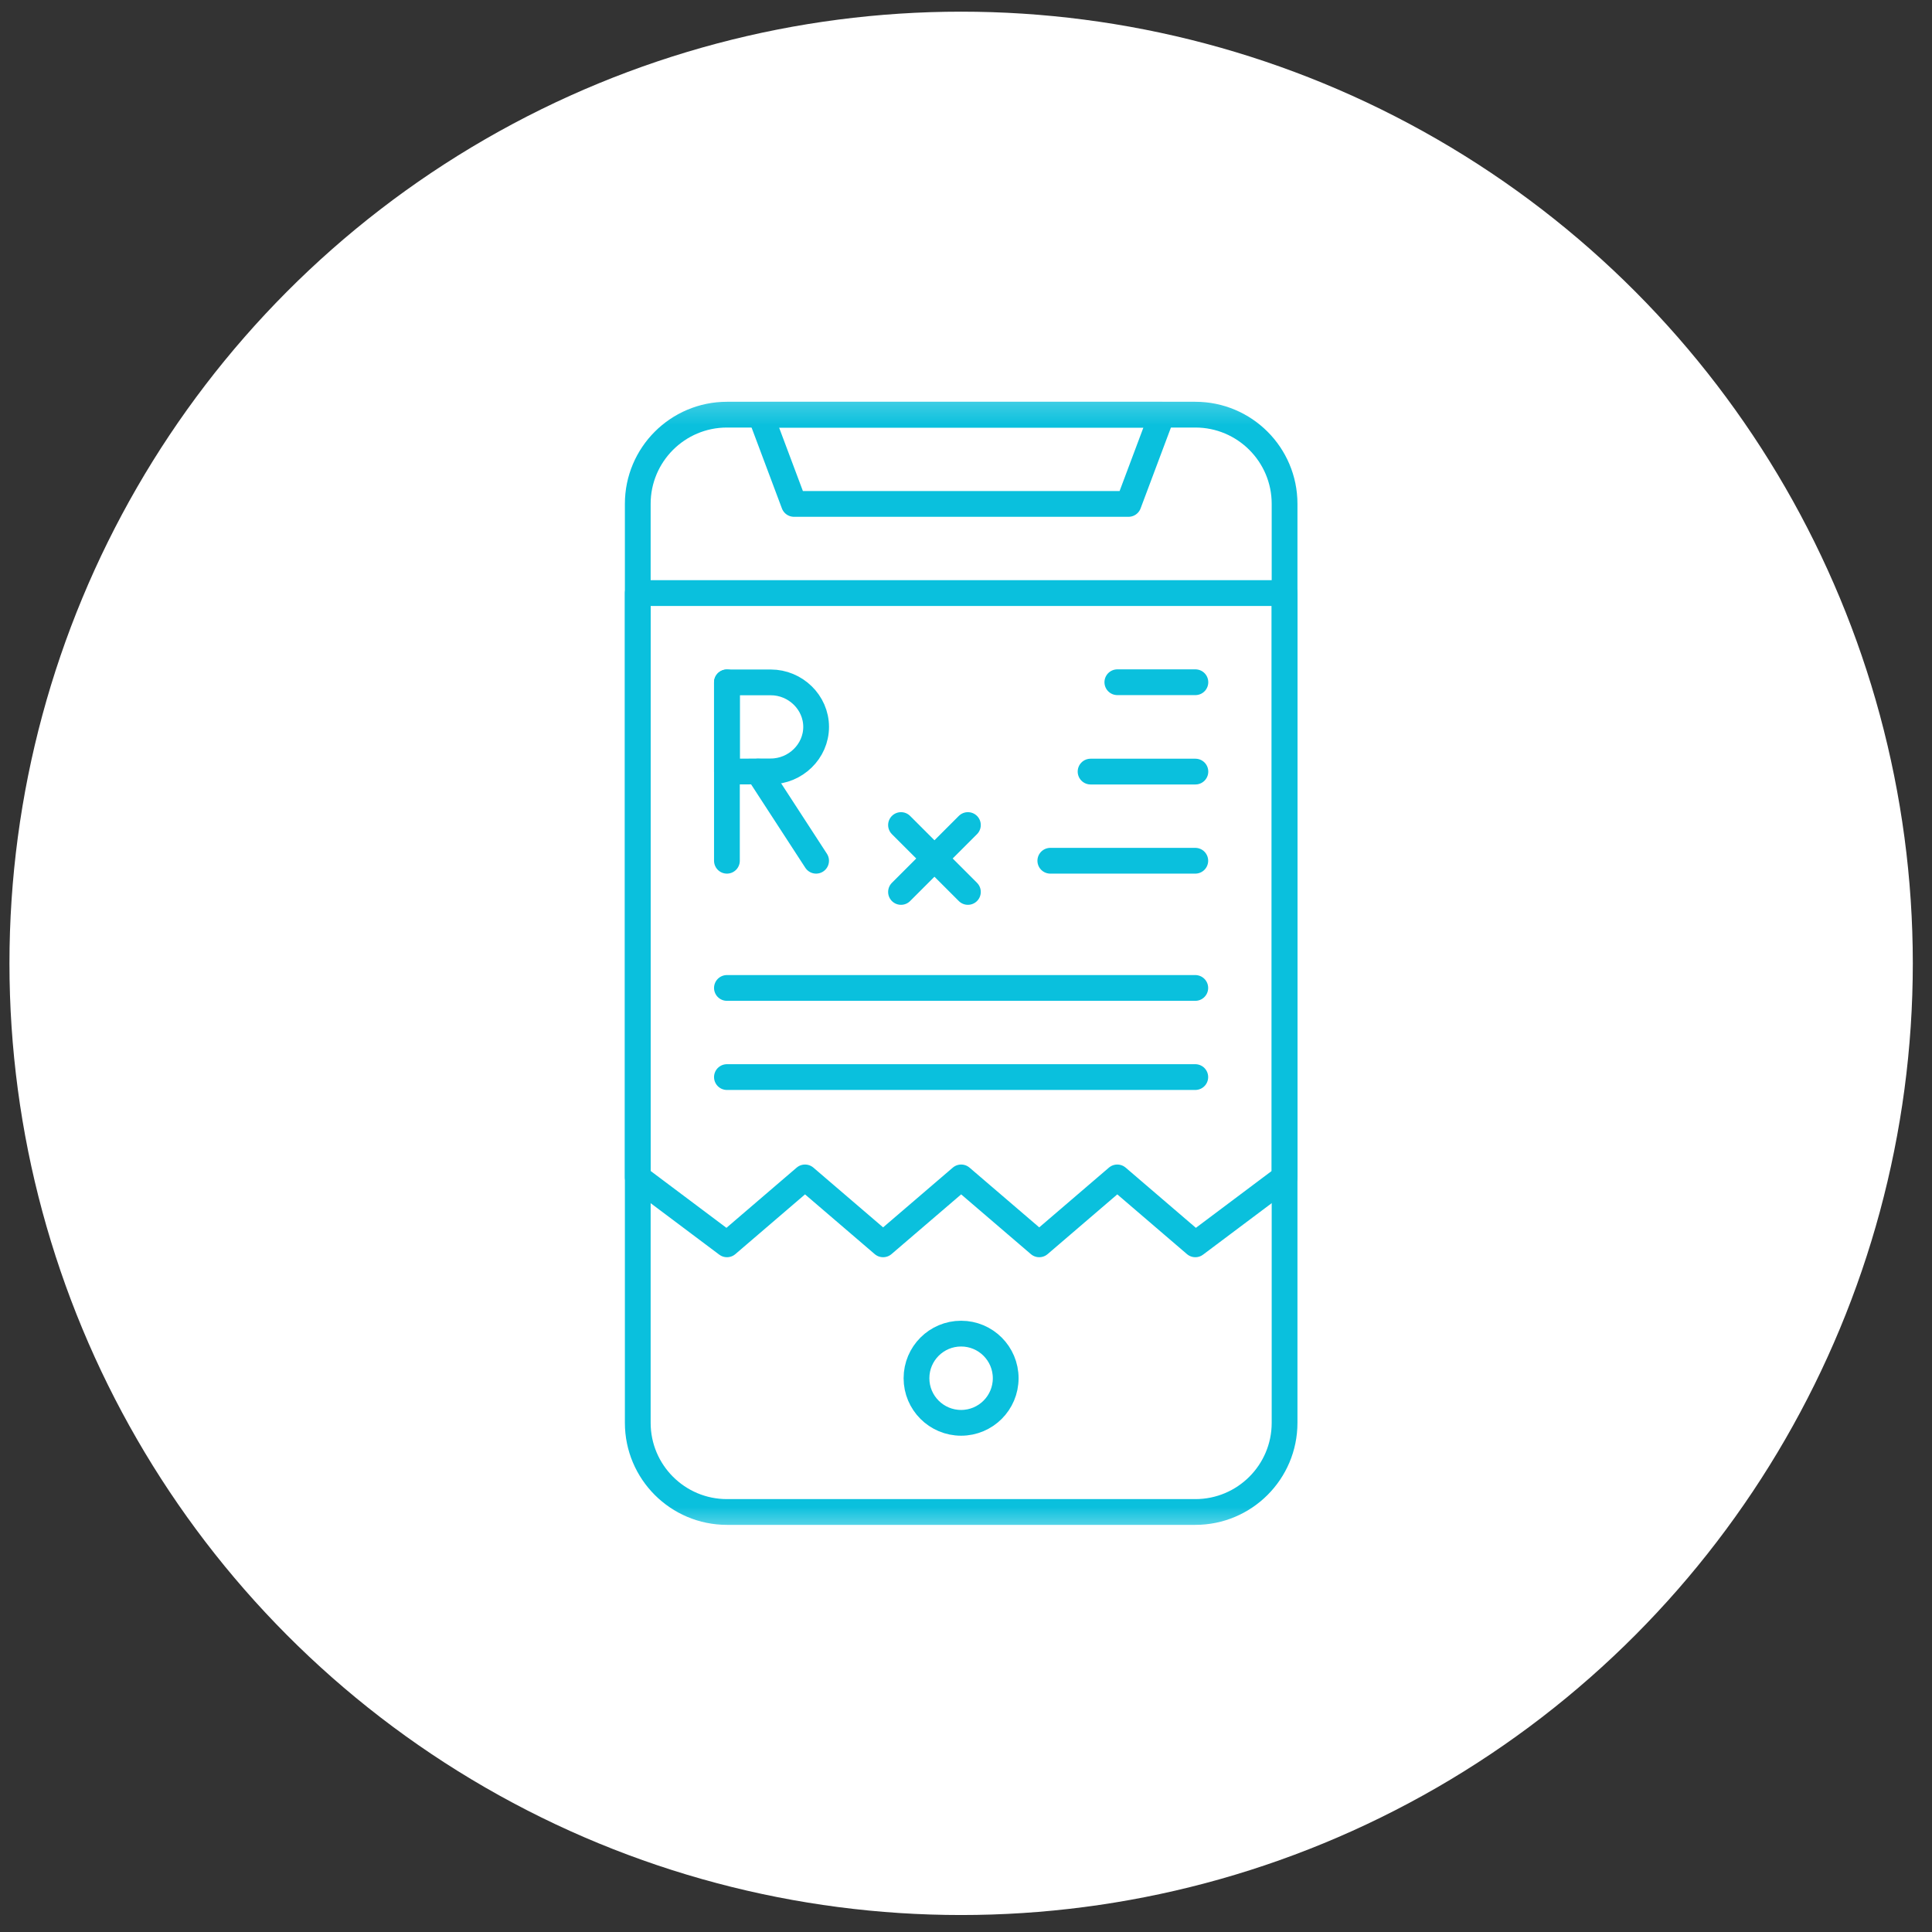 <svg xmlns="http://www.w3.org/2000/svg" width="75" height="75" viewBox="0 0 75 75" fill="none"><rect x="0" y="0" width="75" height="75" fill="#333333" stroke="none"/><circle cx="37.311" cy="37.397" r="36.944" fill="white"></circle><g clip-path="url(#clip0_3453_15801)"><mask id="mask0_3453_15801" style="mask-type:luminance" maskUnits="userSpaceOnUse" x="15" y="15" width="45" height="45"><path d="M15.148 15.233H59.478V59.562H15.148V15.233Z" fill="white"></path></mask><g mask="url(#mask0_3453_15801)"><path d="M46.403 16.097H28.221C26.308 16.097 24.758 17.648 24.758 19.56V55.232C24.758 57.145 26.308 58.695 28.221 58.695H46.403C48.316 58.695 49.867 57.145 49.867 55.232V19.56C49.867 17.648 48.316 16.097 46.403 16.097Z" stroke="#0AC0DD" stroke-miterlimit="10" stroke-linecap="round" stroke-linejoin="round"></path><path d="M43.809 19.562H30.822L29.523 16.099H45.108L43.809 19.562Z" stroke="#0AC0DD" stroke-miterlimit="10" stroke-linecap="round" stroke-linejoin="round"></path><path d="M39.041 53.503C39.041 54.459 38.266 55.234 37.31 55.234C36.353 55.234 35.578 54.459 35.578 53.503C35.578 52.546 36.353 51.771 37.31 51.771C38.266 51.771 39.041 52.546 39.041 53.503Z" stroke="#0AC0DD" stroke-miterlimit="10" stroke-linecap="round" stroke-linejoin="round"></path><path d="M49.867 45.707L46.403 48.305L43.373 45.707L40.343 48.305L37.312 45.707L34.282 48.305L31.251 45.707L28.221 48.305L24.758 45.707V23.023H49.867V45.707Z" stroke="#0AC0DD" stroke-miterlimit="10" stroke-linecap="round" stroke-linejoin="round"></path><path d="M29.43 29.951L31.681 33.414" stroke="#0AC0DD" stroke-miterlimit="10" stroke-linecap="round" stroke-linejoin="round"></path><path d="M28.219 26.488V33.414" stroke="#0AC0DD" stroke-miterlimit="10" stroke-linecap="round" stroke-linejoin="round"></path><path d="M31.682 28.218C31.682 29.172 30.875 29.945 29.922 29.945C29.449 29.945 28.219 29.953 28.219 29.953V26.49H29.922C30.875 26.49 31.682 27.264 31.682 28.218Z" stroke="#0AC0DD" stroke-miterlimit="10" stroke-linecap="round" stroke-linejoin="round"></path><path d="M37.574 32.028L34.977 34.625" stroke="#0AC0DD" stroke-miterlimit="10" stroke-linecap="round" stroke-linejoin="round"></path><path d="M34.977 32.028L37.574 34.625" stroke="#0AC0DD" stroke-miterlimit="10" stroke-linecap="round" stroke-linejoin="round"></path><path d="M40.773 33.414H46.401" stroke="#0AC0DD" stroke-miterlimit="10" stroke-linecap="round" stroke-linejoin="round"></path><path d="M42.336 29.953H46.405" stroke="#0AC0DD" stroke-miterlimit="10" stroke-linecap="round" stroke-linejoin="round"></path><path d="M43.375 26.484H46.405" stroke="#0AC0DD" stroke-miterlimit="10" stroke-linecap="round" stroke-linejoin="round"></path><path d="M28.219 38.352H46.401" stroke="#0AC0DD" stroke-miterlimit="10" stroke-linecap="round" stroke-linejoin="round" stroke-dasharray="82 45 100 45 1000 82 45 100"></path><path d="M28.219 41.812H46.401" stroke="#0AC0DD" stroke-miterlimit="10" stroke-linecap="round" stroke-linejoin="round"></path></g></g><defs><clipPath id="clip0_3453_15801"><rect width="44.33" height="44.33" fill="white" transform="translate(15.148 15.234)"></rect></clipPath></defs></svg>